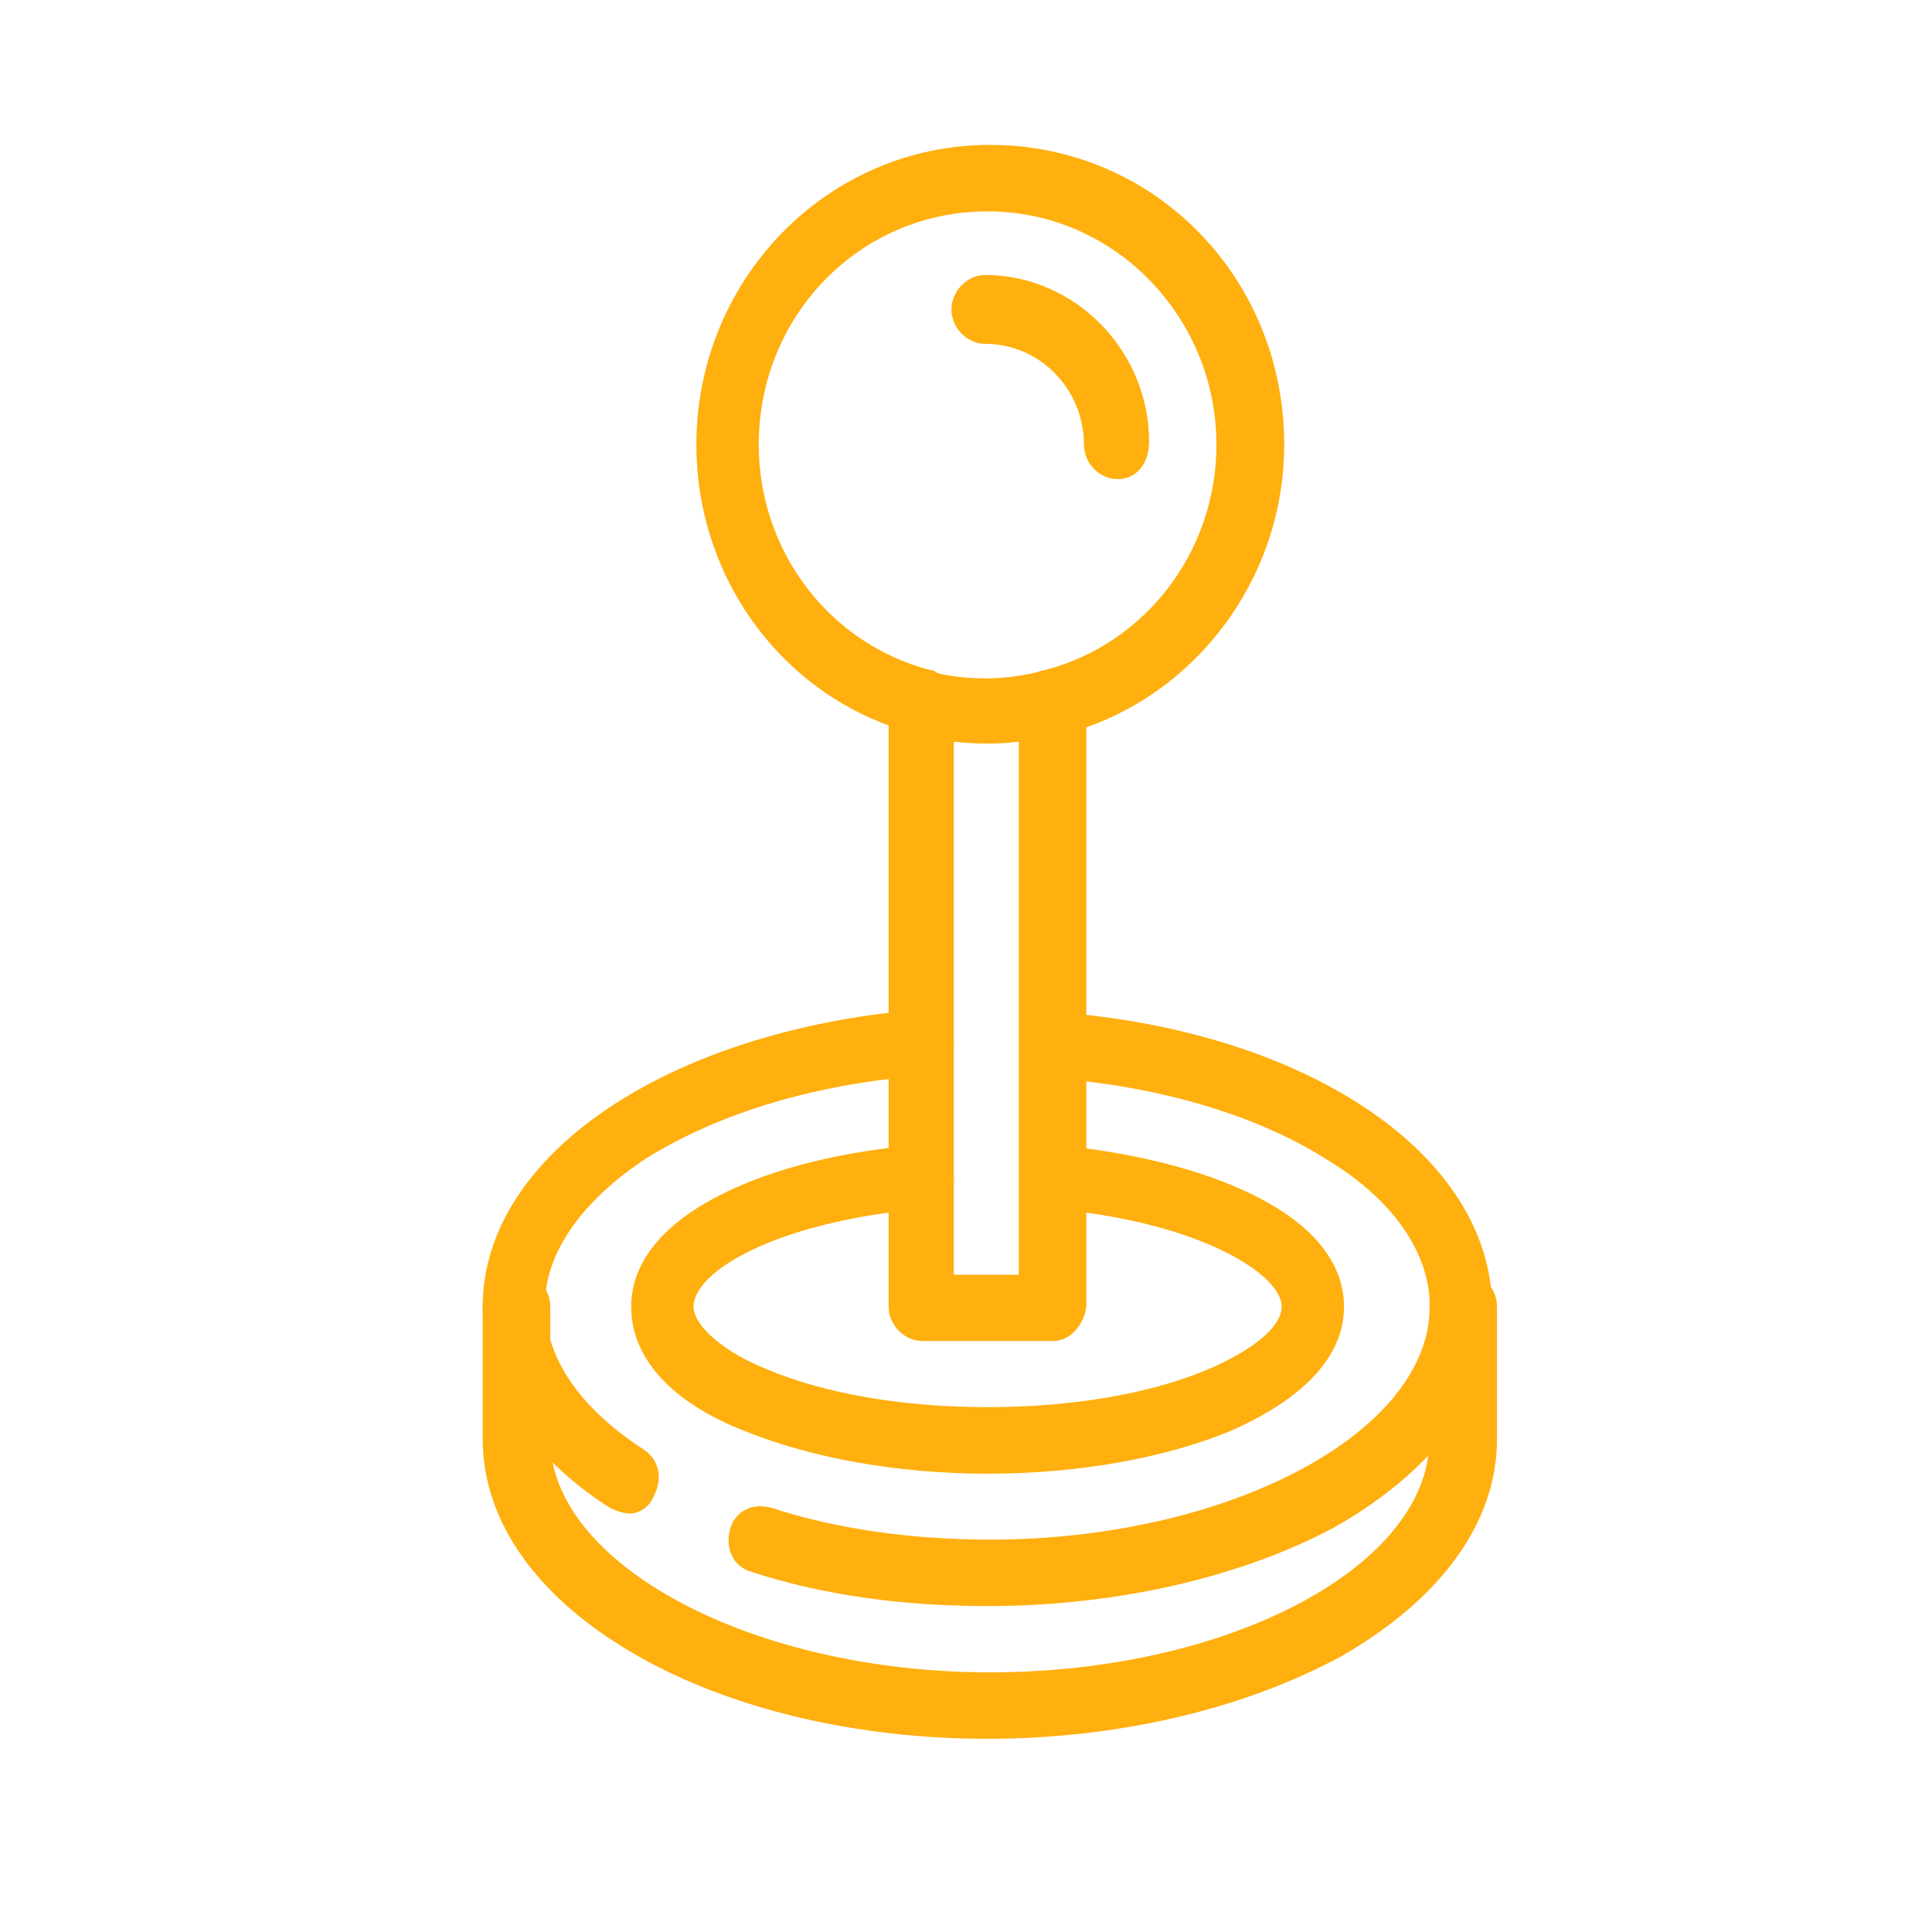 <svg width="40" height="40" viewBox="0 0 40 40" fill="none" xmlns="http://www.w3.org/2000/svg">
<path d="M20.446 36C17.752 36 15.169 35.396 13.227 34.297C11.184 33.144 9.994 31.55 9.994 29.793V27.046C9.994 26.659 10.32 26.333 10.693 26.333C11.066 26.333 11.392 26.665 11.392 27.046V29.793C11.392 32.372 15.538 34.624 20.494 34.624C25.451 34.624 29.596 32.426 29.596 29.793V27.046C29.596 26.659 29.922 26.333 30.295 26.333C30.669 26.333 30.994 26.665 30.994 27.046V29.793C30.994 31.496 29.863 33.09 27.761 34.297C25.718 35.396 23.13 36 20.436 36H20.446Z" fill="#FFAF0E"/>
<path d="M20.446 33.252C18.723 33.252 17.053 33.035 15.549 32.54C15.17 32.431 15.01 32.045 15.116 31.658C15.223 31.272 15.602 31.109 15.975 31.218C17.32 31.658 18.883 31.876 20.5 31.876C25.403 31.876 29.602 29.678 29.602 27.045C29.602 25.946 28.85 24.847 27.5 24.026C26.043 23.09 24 22.486 21.791 22.323C21.412 22.269 21.145 21.937 21.145 21.61C21.199 21.224 21.524 20.952 21.844 20.952C27.068 21.338 30.893 23.917 30.893 27.099C30.893 28.802 29.762 30.396 27.66 31.604C25.723 32.648 23.135 33.252 20.441 33.252H20.446Z" fill="#FFAF0E"/>
<path d="M13.014 31.332C12.907 31.332 12.747 31.278 12.635 31.223C10.912 30.125 9.994 28.645 9.994 27.051C9.994 23.923 13.82 21.339 19.043 20.903C19.422 20.849 19.742 21.175 19.742 21.562C19.795 21.948 19.475 22.274 19.096 22.274C16.887 22.438 14.897 23.041 13.387 23.977C12.043 24.858 11.285 25.952 11.285 26.996C11.285 28.095 11.984 29.14 13.334 30.016C13.659 30.233 13.713 30.619 13.547 30.951C13.441 31.223 13.222 31.338 13.009 31.338L13.014 31.332Z" fill="#FFAF0E"/>
<path d="M20.447 30.511C18.564 30.511 16.787 30.179 15.437 29.635C13.874 29.031 13.068 28.095 13.068 27.056C13.068 25.081 16.083 23.928 19.044 23.705C19.423 23.651 19.743 23.977 19.743 24.309C19.796 24.695 19.476 25.022 19.151 25.022C16.029 25.294 14.36 26.338 14.36 27.051C14.36 27.437 14.952 27.987 15.923 28.367C17.107 28.862 18.724 29.134 20.447 29.134C22.171 29.134 23.787 28.862 24.972 28.367C25.889 27.981 26.535 27.491 26.535 27.051C26.535 26.393 24.865 25.294 21.744 25.022C21.365 24.967 21.098 24.635 21.151 24.309C21.205 23.923 21.53 23.651 21.85 23.705C24.811 23.977 27.826 25.076 27.826 27.056C27.826 28.101 26.962 28.977 25.457 29.635C24.113 30.184 22.336 30.511 20.447 30.511Z" fill="#FFAF0E"/>
<path d="M21.146 14.696C21.039 14.31 21.253 13.929 21.631 13.875C23.733 13.325 25.185 11.405 25.185 9.207C25.185 6.574 23.083 4.376 20.447 4.376C17.811 4.376 15.709 6.52 15.709 9.207C15.709 11.405 17.16 13.325 19.262 13.875C19.641 13.984 19.855 14.37 19.748 14.696C19.641 15.083 19.262 15.3 18.942 15.191C16.248 14.479 14.418 12.009 14.418 9.207C14.418 5.802 17.107 3 20.5 3C23.894 3 26.588 5.747 26.588 9.207C26.588 12.009 24.705 14.479 22.064 15.191C21.578 15.3 21.199 15.083 21.146 14.696Z" fill="#FFAF0E"/>
<path d="M23.14 9.92C22.762 9.92 22.442 9.589 22.442 9.208C22.442 8.054 21.524 7.119 20.398 7.119C20.019 7.119 19.699 6.787 19.699 6.406C19.699 6.025 20.025 5.693 20.398 5.693C22.228 5.693 23.791 7.233 23.791 9.153C23.791 9.594 23.525 9.92 23.146 9.92H23.14Z" fill="#FFAF0E"/>
<path d="M21.792 27.764H19.097C18.719 27.764 18.398 27.432 18.398 27.051V14.533C18.398 14.316 18.505 14.147 18.665 13.984C18.825 13.875 19.044 13.82 19.257 13.875C19.311 13.875 19.364 13.875 19.364 13.929C20.063 14.092 20.874 14.092 21.626 13.875C22.058 13.766 22.491 14.092 22.491 14.533V27.051C22.437 27.437 22.165 27.764 21.792 27.764ZM19.748 26.393H21.093V15.355C20.661 15.409 20.234 15.409 19.748 15.355V26.393Z" fill="#FFAF0E"/>
</svg>

